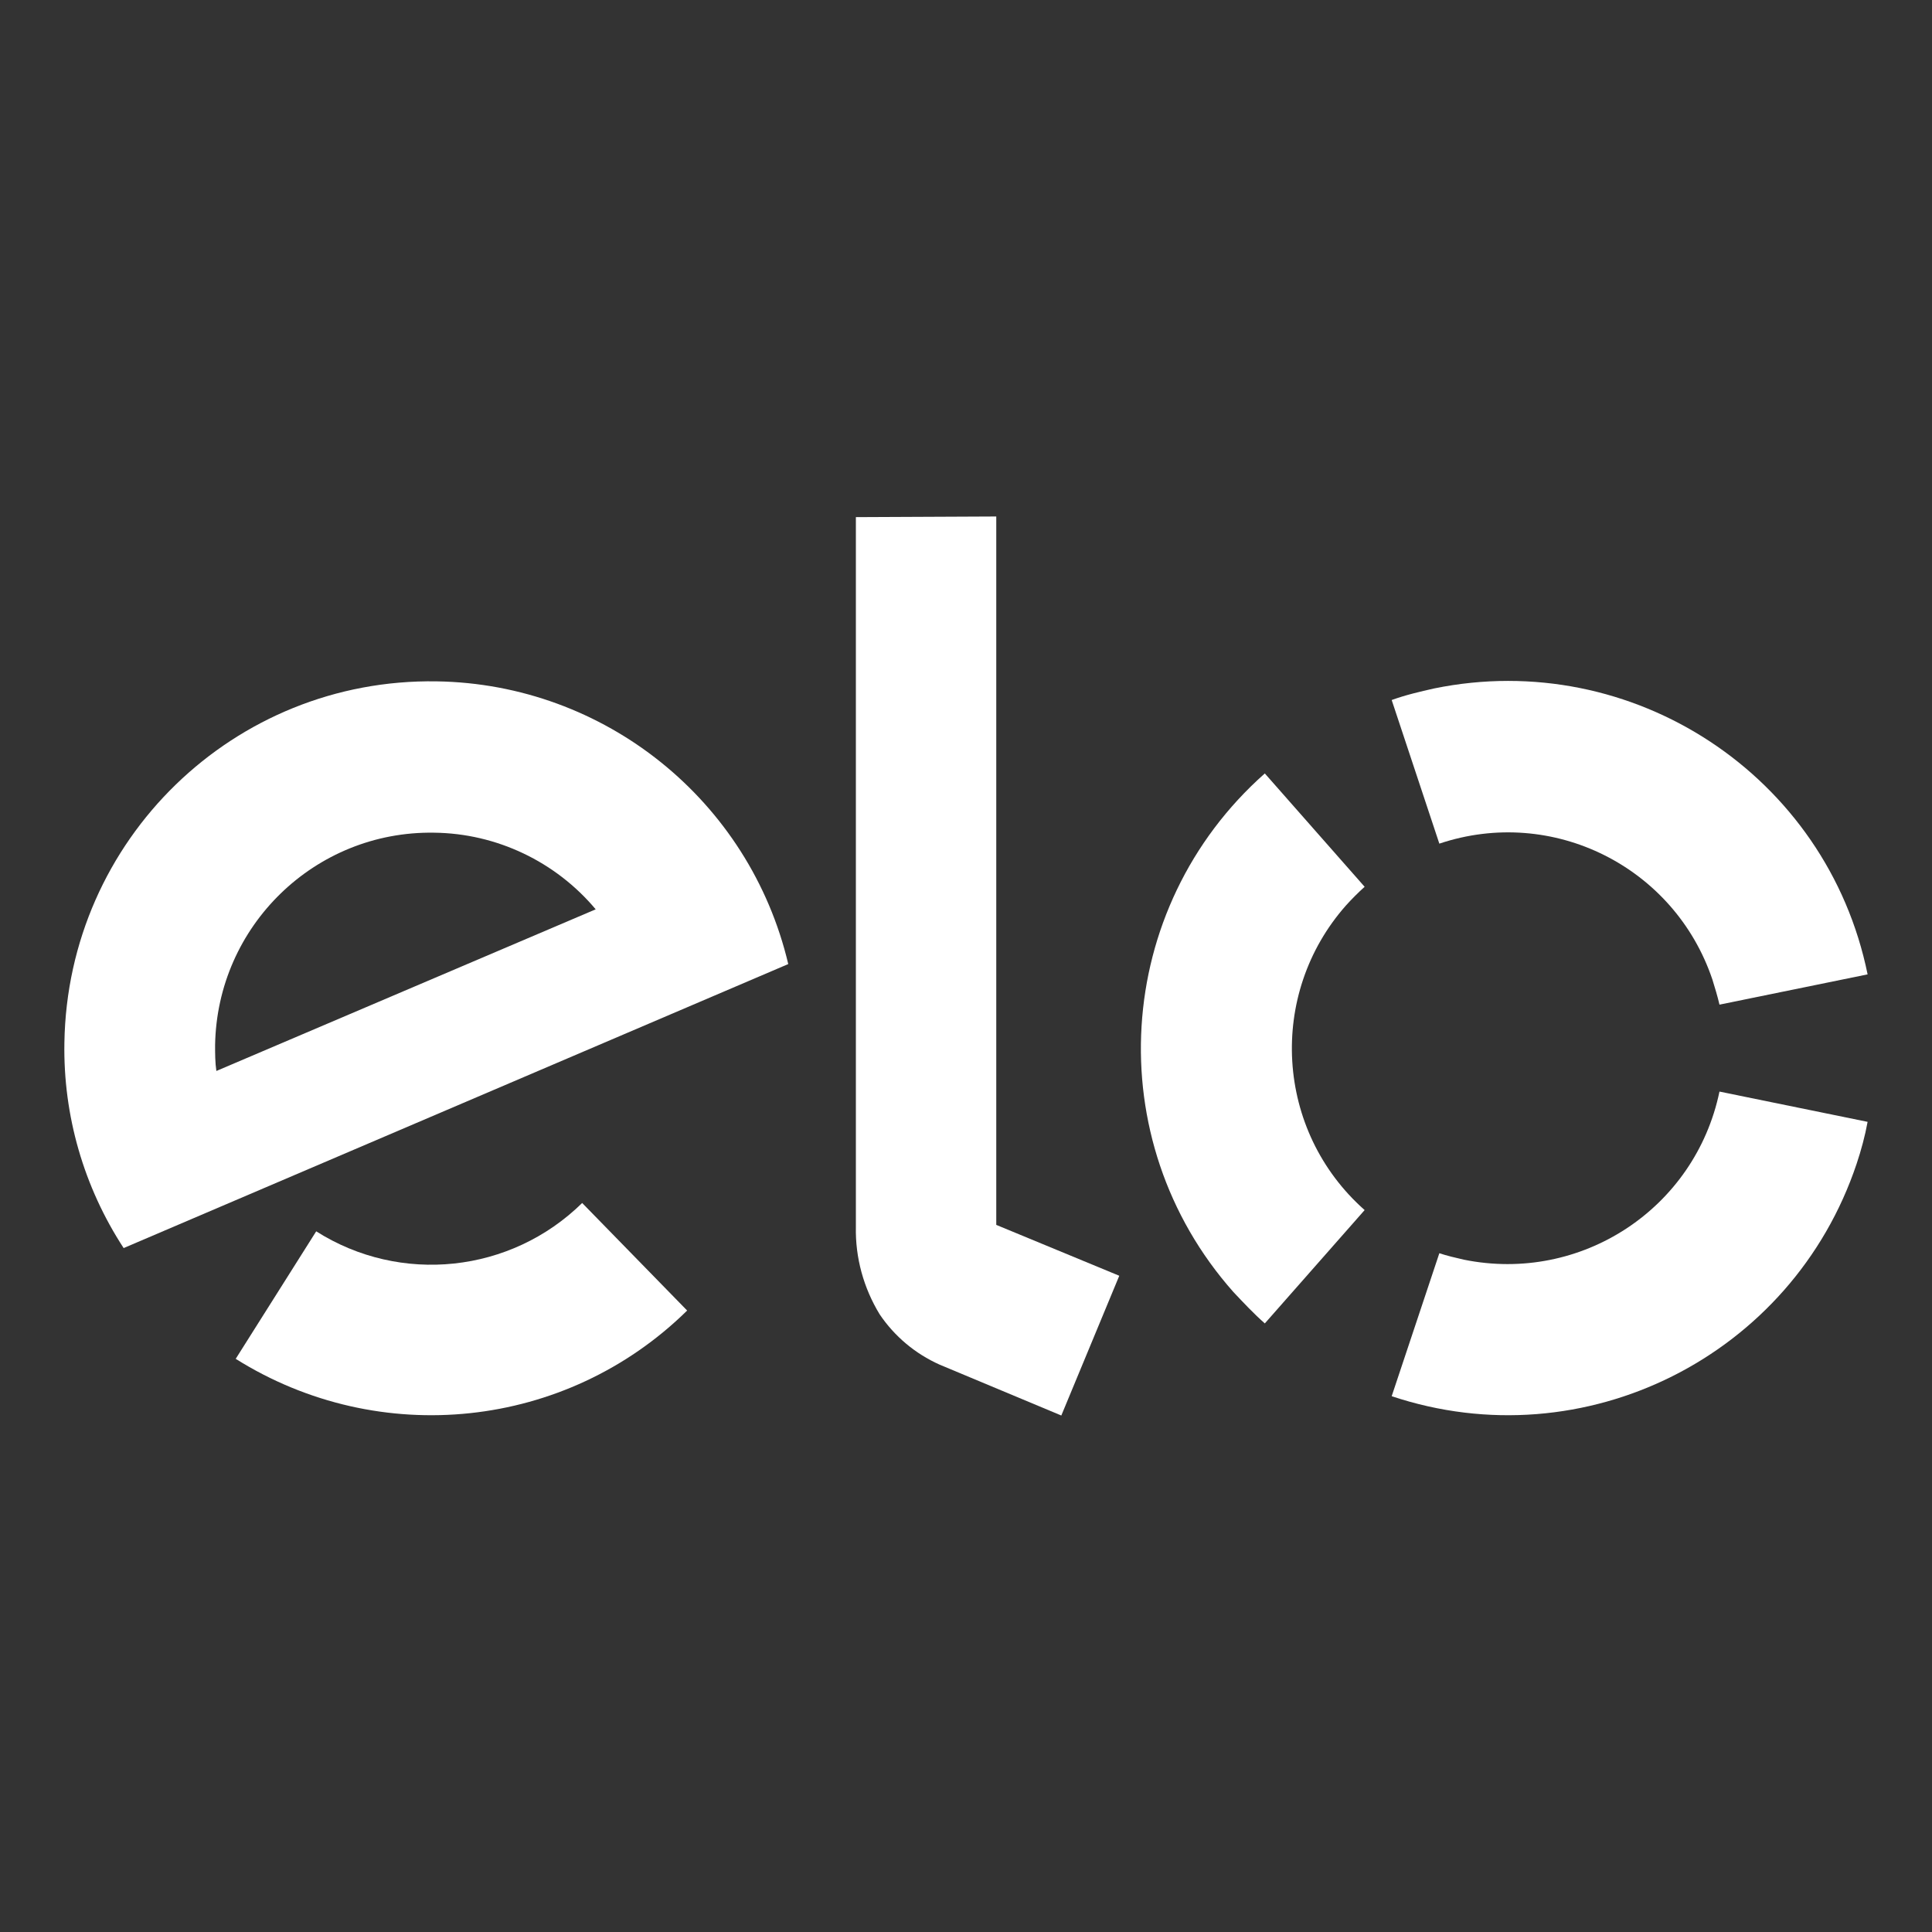 <?xml version="1.0" encoding="utf-8"?>
<!-- Generator: Adobe Illustrator 26.3.1, SVG Export Plug-In . SVG Version: 6.00 Build 0)  -->
<svg version="1.1" id="Layer_1" xmlns="http://www.w3.org/2000/svg" xmlns:xlink="http://www.w3.org/1999/xlink" x="0px" y="0px"
	 width="300px" height="300px" viewBox="0 0 300 300" style="enable-background:new 0 0 300 300;" xml:space="preserve">
<rect x="0" y="0" width="300" height="300" fill="#333333" stroke="none"/>
<style type="text/css">
	.st0{fill:#FFFFFF;}
</style>
<g>
	<path class="st0" d="M90.4,186.8c-11.1,10.9-28.2,12.7-41.3,4.4L36.6,211c22.3,14,51.3,11,70.1-7.5L90.4,186.8z"/>
	<path class="st0" d="M67.8,105.8c-31.5-0.5-57.3,24.6-57.8,56.1c-0.2,11.3,3,22.4,9.2,31.9l103.2-44.1
		C116.4,124.3,93.9,106.2,67.8,105.8 M33.6,166.3c-0.2-1.3-0.2-2.7-0.2-4c0.3-18.5,15.5-33.3,34-33c9.7,0.1,18.9,4.5,25.1,11.9
		L33.6,166.3z"/>
	<path class="st0" d="M154.7,80.2v110l19.1,7.9l-9,21.7l-18.9-7.9c-3.8-1.7-7-4.4-9.3-7.8c-2.5-4.1-3.8-8.8-3.7-13.6V80.3
		L154.7,80.2z"/>
	<path class="st0" d="M223.5,131c17.6-5.9,36.5,3.6,42.4,21.1c0.4,1.3,0.8,2.6,1.1,3.9l23-4.7c-6.3-30.9-36.5-50.7-67.3-44.4
		c-2.2,0.5-4.4,1-6.6,1.8L223.5,131z"/>
	<path class="st0" d="M196.4,205.5l15.5-17.6c-13.9-12.3-15.1-33.5-2.9-47.3c0.9-1,1.9-2,2.9-2.9l-15.5-17.6
		c-23.6,20.9-25.8,56.9-4.9,80.5C193.1,202.3,194.7,204,196.4,205.5L196.4,205.5z"/>
	<path class="st0" d="M267,169.5c-3.8,18.2-21.5,29.8-39.7,26.1c-1.3-0.3-2.6-0.6-3.8-1l-7.4,22.2c29.9,10,62.2-6.2,72.2-36.1
		c0.7-2.1,1.3-4.3,1.7-6.5L267,169.5z"/>
</g>
</svg>
